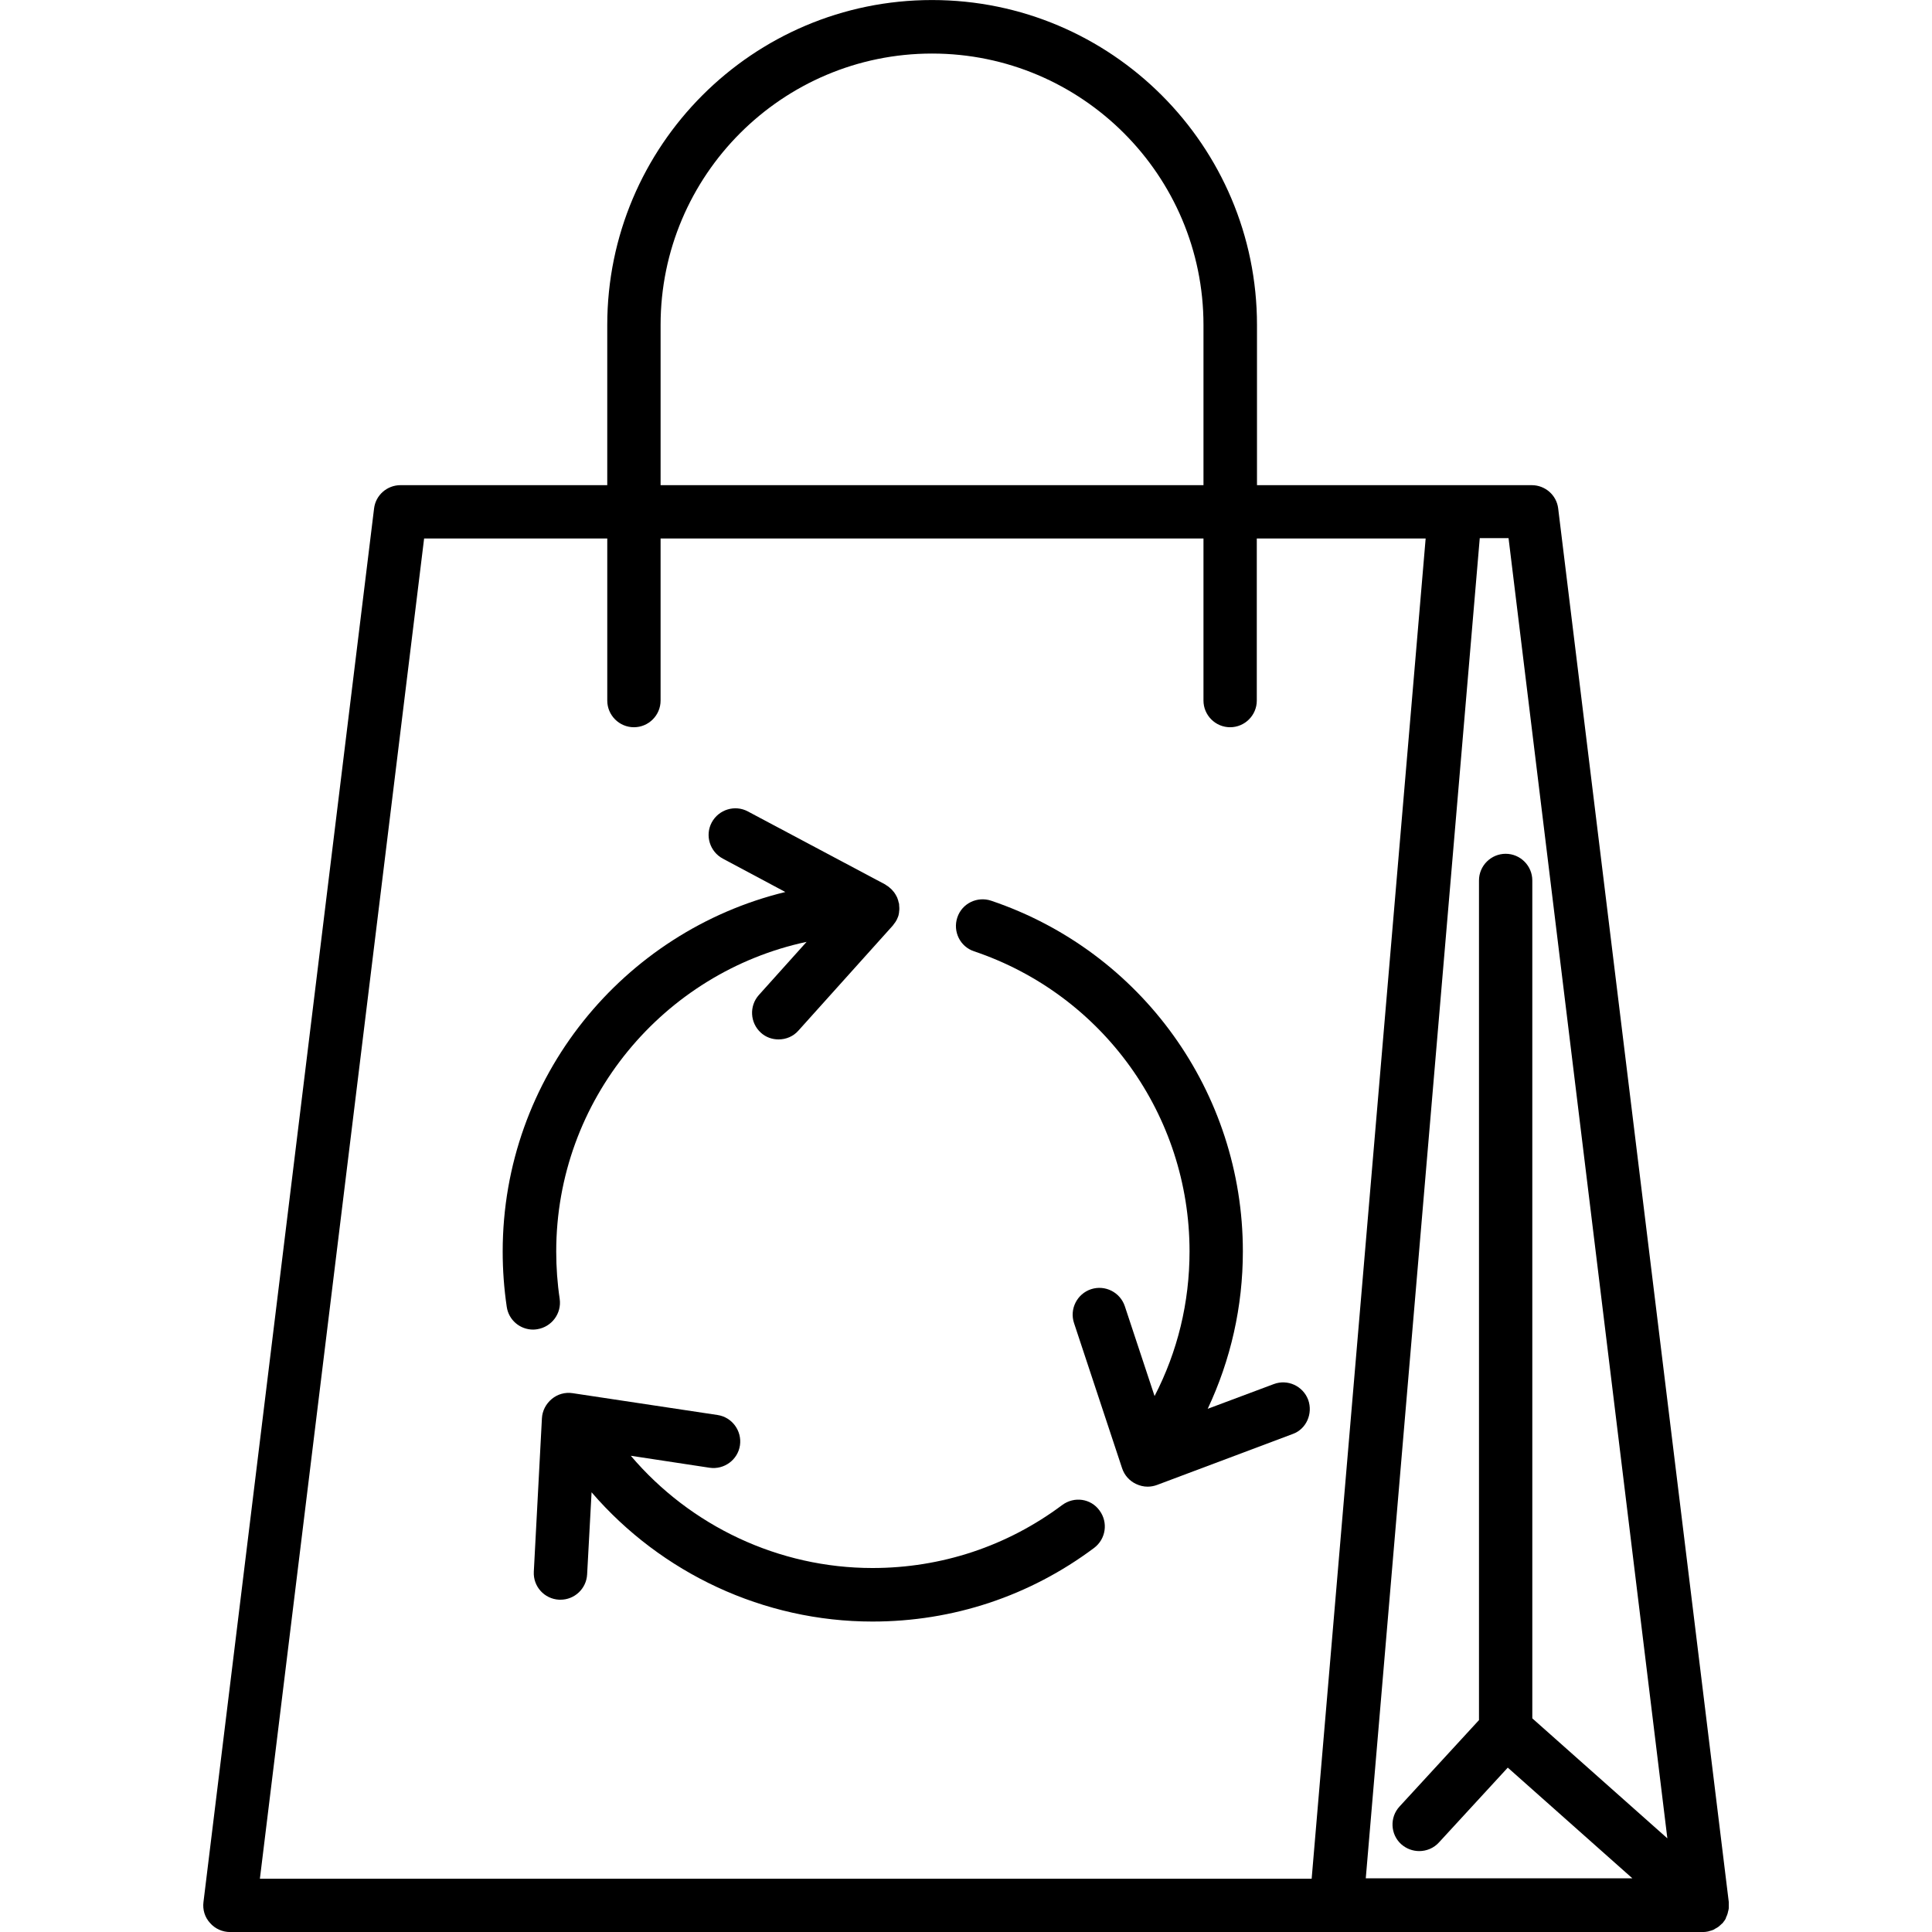 <?xml version="1.0" encoding="UTF-8"?>
<svg width="1200pt" height="1200pt" version="1.1" viewBox="0 0 1200 1200" xmlns="http://www.w3.org/2000/svg">
 <path d="m1072.1 1190.9c0.359-0.719 0.719-1.559 0.961-2.398 0.121-0.359 0.121-0.719 0.238-1.078 0.238-0.719 0.359-1.441 0.48-2.16v-1.32-2.039-0.48l-105.96-865.56c-0.961-8.281-8.039-14.52-16.441-14.52l-170.64-0.004v-99.48c0-111.36-90.48-201.84-201.84-201.84s-201.72 90.48-201.72 201.84v99.48h-128.4c-8.398 0-15.48 6.238-16.441 14.52l-105.96 865.56c-0.602 4.68 0.84 9.48 4.078 12.961 3.121 3.602 7.68 5.641 12.48 5.641h914.64 0.121c1.078 0 2.16-0.121 3.238-0.359 0.359-0.121 0.719-0.238 1.199-0.359 0.719-0.238 1.441-0.359 2.16-0.719 0.48-0.238 0.84-0.48 1.199-0.719 0.602-0.359 1.199-0.602 1.801-1.078 0.719-0.602 1.441-1.199 2.039-1.801 0.238-0.238 0.359-0.359 0.602-0.48 0.121-0.121 0.238-0.238 0.238-0.359 0.602-0.719 1.199-1.559 1.68-2.398 0.125-0.367 0.125-0.605 0.242-0.848zm-36.477-49.078-83.879-74.52-0.004-520.44c0-9.121-7.441-16.559-16.559-16.559-9.121 0-16.559 7.441-16.559 16.559v521.52l-49.32 53.641c-6.238 6.719-5.762 17.281 0.961 23.398 3.238 2.879 7.199 4.32 11.281 4.32 4.441 0 9-1.801 12.238-5.398l42.719-46.441 77.398 68.762h-165.6l70.801-832.44h17.879zm-625.32-939.96c0-93 75.602-168.6 168.6-168.6s168.6 75.602 168.6 168.6v99.48h-337.2zm-146.88 132.6h113.76v100.68c0 9.121 7.441 16.559 16.559 16.559 9.121 0 16.559-7.441 16.559-16.559v-100.68h337.2v100.68c0 9.121 7.441 16.559 16.559 16.559 9.121 0 16.559-7.441 16.559-16.559v-100.68h104.88l-70.801 832.44-653.27-0.004z"/>
 <path d="m347.64 806.76c-1.441-9.602-2.16-19.559-2.16-29.398 0-94.32 66.719-173.4 155.52-192.36l-29.641 33c-6.121 6.84-5.519 17.281 1.199 23.398 3.121 2.879 7.078 4.199 11.039 4.199 4.559 0 9.121-1.801 12.359-5.519l58.441-65.039c0.238-0.238 0.48-0.602 0.719-0.961 0.359-0.48 0.719-0.961 1.078-1.441 0.238-0.48 0.602-0.961 0.84-1.441 0.238-0.48 0.48-1.078 0.719-1.68 0.238-0.48 0.359-1.078 0.48-1.68 0.121-0.602 0.238-1.199 0.238-1.801 0.121-0.602 0.121-1.199 0.121-1.801v-0.359c0-0.48-0.121-0.961-0.121-1.559 0-0.48 0-0.84-0.121-1.32 0-0.121-0.121-0.238-0.121-0.238-0.238-1.078-0.48-2.16-0.961-3.238-0.121-0.121-0.121-0.359-0.238-0.48-0.48-0.961-0.961-1.801-1.559-2.641-0.238-0.359-0.48-0.602-0.719-0.84-0.48-0.602-0.961-1.199-1.559-1.68-0.359-0.238-0.602-0.48-0.961-0.84-0.602-0.48-1.32-0.961-1.922-1.32-0.238-0.121-0.359-0.238-0.48-0.359l-85.312-45.363c-8.039-4.32-18.121-1.199-22.441 6.84-4.32 8.039-1.199 18.121 6.84 22.441l38.879 20.762c-100.68 24.48-175.56 115.2-175.56 223.32 0 11.52 0.84 23.039 2.519 34.32 1.199 8.281 8.281 14.16 16.441 14.16 0.84 0 1.68-0.121 2.519-0.238 9-1.445 15.242-9.844 13.922-18.844z"/>
 <path d="m659.76 934.8c-34.199 25.559-75 39.121-117.84 39.121-58.199 0-113.04-26.039-150.12-69.719l48.961 7.441c9 1.32 17.52-4.922 18.84-13.922 1.32-9-4.922-17.52-13.922-18.84l-90-13.559c-4.68-0.719-9.359 0.602-12.961 3.602s-5.879 7.32-6.121 12l-5.039 95.281c-0.48 9.121 6.481 16.922 15.719 17.398h0.84c8.762 0 16.078-6.84 16.559-15.719l2.762-51c43.32 50.281 106.92 80.281 174.48 80.281 50.039 0 97.68-15.84 137.64-45.719 7.32-5.519 8.879-15.84 3.359-23.281-5.398-7.449-15.719-8.887-23.156-3.367z"/>
 <path d="m812.52 869.4c-3.238-8.52-12.719-12.961-21.359-9.719l-41.039 15.359c14.281-30.359 21.84-63.48 21.84-97.801 0-98.762-62.879-186.24-156.36-217.8-8.641-2.879-18.121 1.68-21 10.441-2.879 8.641 1.68 18.121 10.441 21 80.039 27 133.8 101.88 133.8 186.36 0 31.801-7.441 62.281-21.719 89.879l-18.48-55.801c-2.879-8.641-12.238-13.441-21-10.559-8.641 2.879-13.441 12.238-10.559 21l29.879 90.238c1.441 4.32 4.559 7.801 8.641 9.719 2.281 1.078 4.68 1.68 7.199 1.68 1.922 0 3.961-0.359 5.879-1.078l84.359-31.68c8.277-2.996 12.598-12.598 9.477-21.238z"/>
</svg>
